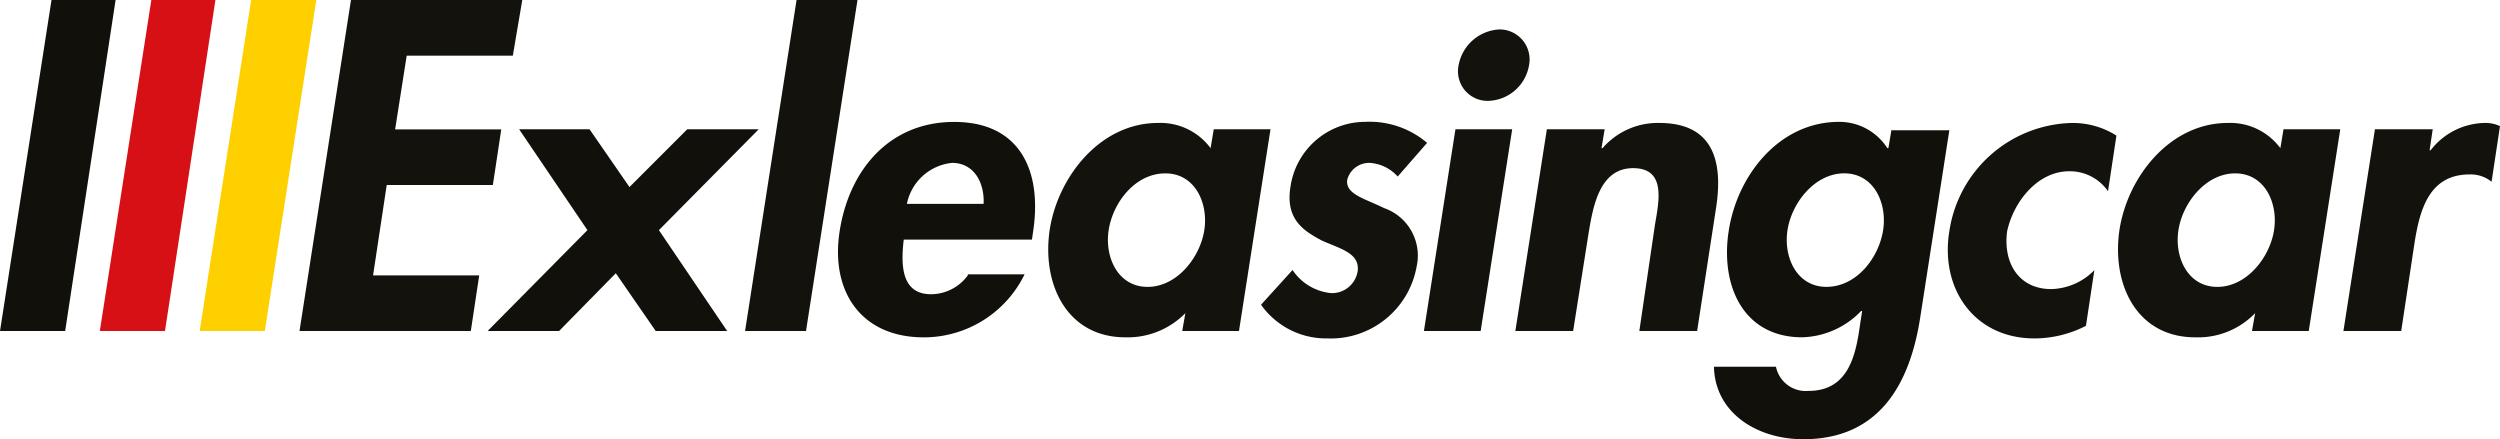 <svg xmlns="http://www.w3.org/2000/svg" id="bg594569791" width="170.742" height="30" viewBox="0 0 170.742 30"><path id="Path_6" data-name="Path 6" d="M64.917,12.3h-4.88l-3.947,3.947L53.362,12.3H48.553l4.665,6.89L46.4,26.08h4.88l3.876-3.947,2.727,3.947h4.88L58.1,19.19Z" transform="translate(-13.099 -3.472)" fill="#12100b" fill-rule="evenodd"></path><path id="Path_7" data-name="Path 7" d="M26.967,0h-4.45L19,22.608h4.45Z" transform="translate(-5.364)" fill="#fed000" fill-rule="evenodd"></path><path id="Path_8" data-name="Path 8" d="M17.395,0H13.017L9.5,22.608h4.45Z" transform="translate(-2.682)" fill="#d71016" fill-rule="evenodd"></path><path id="Path_9" data-name="Path 9" d="M7.895,0H3.517L0,22.608H4.45Z" fill="#12100b" fill-rule="evenodd"></path><path id="Path_10" data-name="Path 10" d="M40.2,22.608l.574-3.8H33.524l.933-6.172h7.249l.574-3.8H35.031L35.821,3.8h7.249L43.715,0h-11.7L28.5,22.608H40.2Z" transform="translate(-8.045)" fill="#13120d"></path><path id="Path_11" data-name="Path 11" d="M140.8,7.68a2.913,2.913,0,0,0,2.8-2.44,2.05,2.05,0,0,0-2.01-2.44,2.983,2.983,0,0,0-2.8,2.44A2.021,2.021,0,0,0,140.8,7.68Z" transform="translate(-39.171 -0.79)" fill="#13120d"></path><path id="Path_12" data-name="Path 12" d="M193.64,15a3.17,3.17,0,0,1,2.656,1.364l.574-3.8a5.544,5.544,0,0,0-3.086-.861,8.671,8.671,0,0,0-8.325,7.392c-.646,3.947,1.722,7.321,5.813,7.321a7.709,7.709,0,0,0,3.517-.861l.574-3.8a4.263,4.263,0,0,1-2.943,1.292c-2.225,0-3.3-1.794-3.014-3.947C189.837,17.083,191.487,15,193.64,15Z" transform="translate(-52.325 -3.303)" fill="#13120d"></path><path id="Path_13" data-name="Path 13" d="M128.4,17.485c-1.292-.646-2.655-.933-2.512-1.938a1.55,1.55,0,0,1,1.507-1.148,2.779,2.779,0,0,1,1.938.933l2.01-2.3a6.072,6.072,0,0,0-4.234-1.435,5.167,5.167,0,0,0-5.1,4.45c-.359,2.225.933,3.014,2.153,3.66,1.292.574,2.584.861,2.44,2.081a1.777,1.777,0,0,1-1.794,1.507,3.577,3.577,0,0,1-2.655-1.579L120,24.088a5.446,5.446,0,0,0,4.522,2.3,5.96,5.96,0,0,0,6.1-4.88A3.439,3.439,0,0,0,128.4,17.485Z" transform="translate(-33.876 -3.275)" fill="#13120d"></path><path id="Path_14" data-name="Path 14" d="M109.116,24.69l-.215,1.22h3.876l2.153-13.78h-3.876l-.215,1.292A4.263,4.263,0,0,0,107.25,11.7c-3.947,0-6.818,3.66-7.392,7.249-.574,3.732,1.148,7.392,5.167,7.392a5.521,5.521,0,0,0,4.091-1.651Zm-5.239-5.67c.287-1.866,1.794-3.876,3.876-3.876,2.01,0,2.943,2.01,2.656,3.876s-1.866,3.876-3.876,3.876S103.59,20.887,103.877,19.021Z" transform="translate(-28.159 -3.303)" fill="#13120d"></path><path id="Path_15" data-name="Path 15" d="M232.689,11.7a4.758,4.758,0,0,0-3.732,1.866h-.072l.215-1.435h-3.947L223,25.911h3.947l.933-6.172c.359-2.153,1-4.522,3.732-4.522a2.253,2.253,0,0,1,1.507.5l.574-3.8A2.292,2.292,0,0,0,232.689,11.7Z" transform="translate(-62.952 -3.303)" fill="#13120d"></path><path id="Path_16" data-name="Path 16" d="M210.916,24.69l-.215,1.22h3.876l2.153-13.78h-3.876l-.215,1.292A4.263,4.263,0,0,0,209.05,11.7c-3.947,0-6.818,3.66-7.392,7.249-.574,3.732,1.148,7.392,5.167,7.392a5.412,5.412,0,0,0,4.091-1.651Zm-5.239-5.67c.287-1.866,1.866-3.876,3.876-3.876s2.943,2.01,2.655,3.876-1.866,3.876-3.876,3.876S205.39,20.887,205.677,19.021Z" transform="translate(-56.897 -3.303)" fill="#13120d"></path><path id="Path_17" data-name="Path 17" d="M74.417,0,70.9,22.608h4.163L78.579,0Z" transform="translate(-20.015)" fill="#13120d"></path><path id="Path_18" data-name="Path 18" d="M139.376,26.08l2.153-13.78h-3.876L135.5,26.08Z" transform="translate(-38.251 -3.472)" fill="#13120d"></path><path id="Path_19" data-name="Path 19" d="M154.033,11.7a4.988,4.988,0,0,0-3.876,1.722h-.072l.215-1.292h-3.947L144.2,25.911h3.947l1.077-6.818c.287-1.651.718-4.306,3.014-4.306,2.225,0,1.794,2.153,1.507,3.8l-1.077,7.321h3.947l1.292-8.4C158.411,14.284,157.693,11.7,154.033,11.7Z" transform="translate(-40.707 -3.303)" fill="#13120d"></path><path id="Path_20" data-name="Path 20" d="M88.612,22.078A3.127,3.127,0,0,1,86.1,23.37c-2.01,0-2.081-1.938-1.866-3.732H92.99l.072-.5c.646-4.163-.861-7.536-5.383-7.536-4.45,0-7.177,3.3-7.823,7.464s1.507,7.249,5.742,7.249a7.654,7.654,0,0,0,6.89-4.306H88.612ZM87.535,14.4c1.507,0,2.225,1.364,2.153,2.8H84.449A3.5,3.5,0,0,1,87.535,14.4Z" transform="translate(-22.511 -3.275)" fill="#12100b" fill-rule="evenodd"></path><path id="Path_21" data-name="Path 21" d="M175.229,12.1l-.215,1.292h-.072a3.892,3.892,0,0,0-3.3-1.794c-4.091,0-6.962,3.66-7.536,7.464-.574,3.732,1,7.249,5.024,7.249a5.791,5.791,0,0,0,4.019-1.794h.072l-.144.933c-.287,2.081-.789,4.522-3.517,4.522a2.079,2.079,0,0,1-2.225-1.651H163.1c.072,3.158,2.943,4.952,6.1,4.952,5.167,0,7.249-3.732,7.967-8.182l2.01-12.919h-3.947Zm-.574,6.89c-.287,1.866-1.794,3.876-3.876,3.876-2.01,0-2.943-2.01-2.655-3.876s1.866-3.876,3.876-3.876S174.942,17.126,174.655,18.992Z" transform="translate(-46.043 -3.275)" fill="#12100b" fill-rule="evenodd"></path></svg>